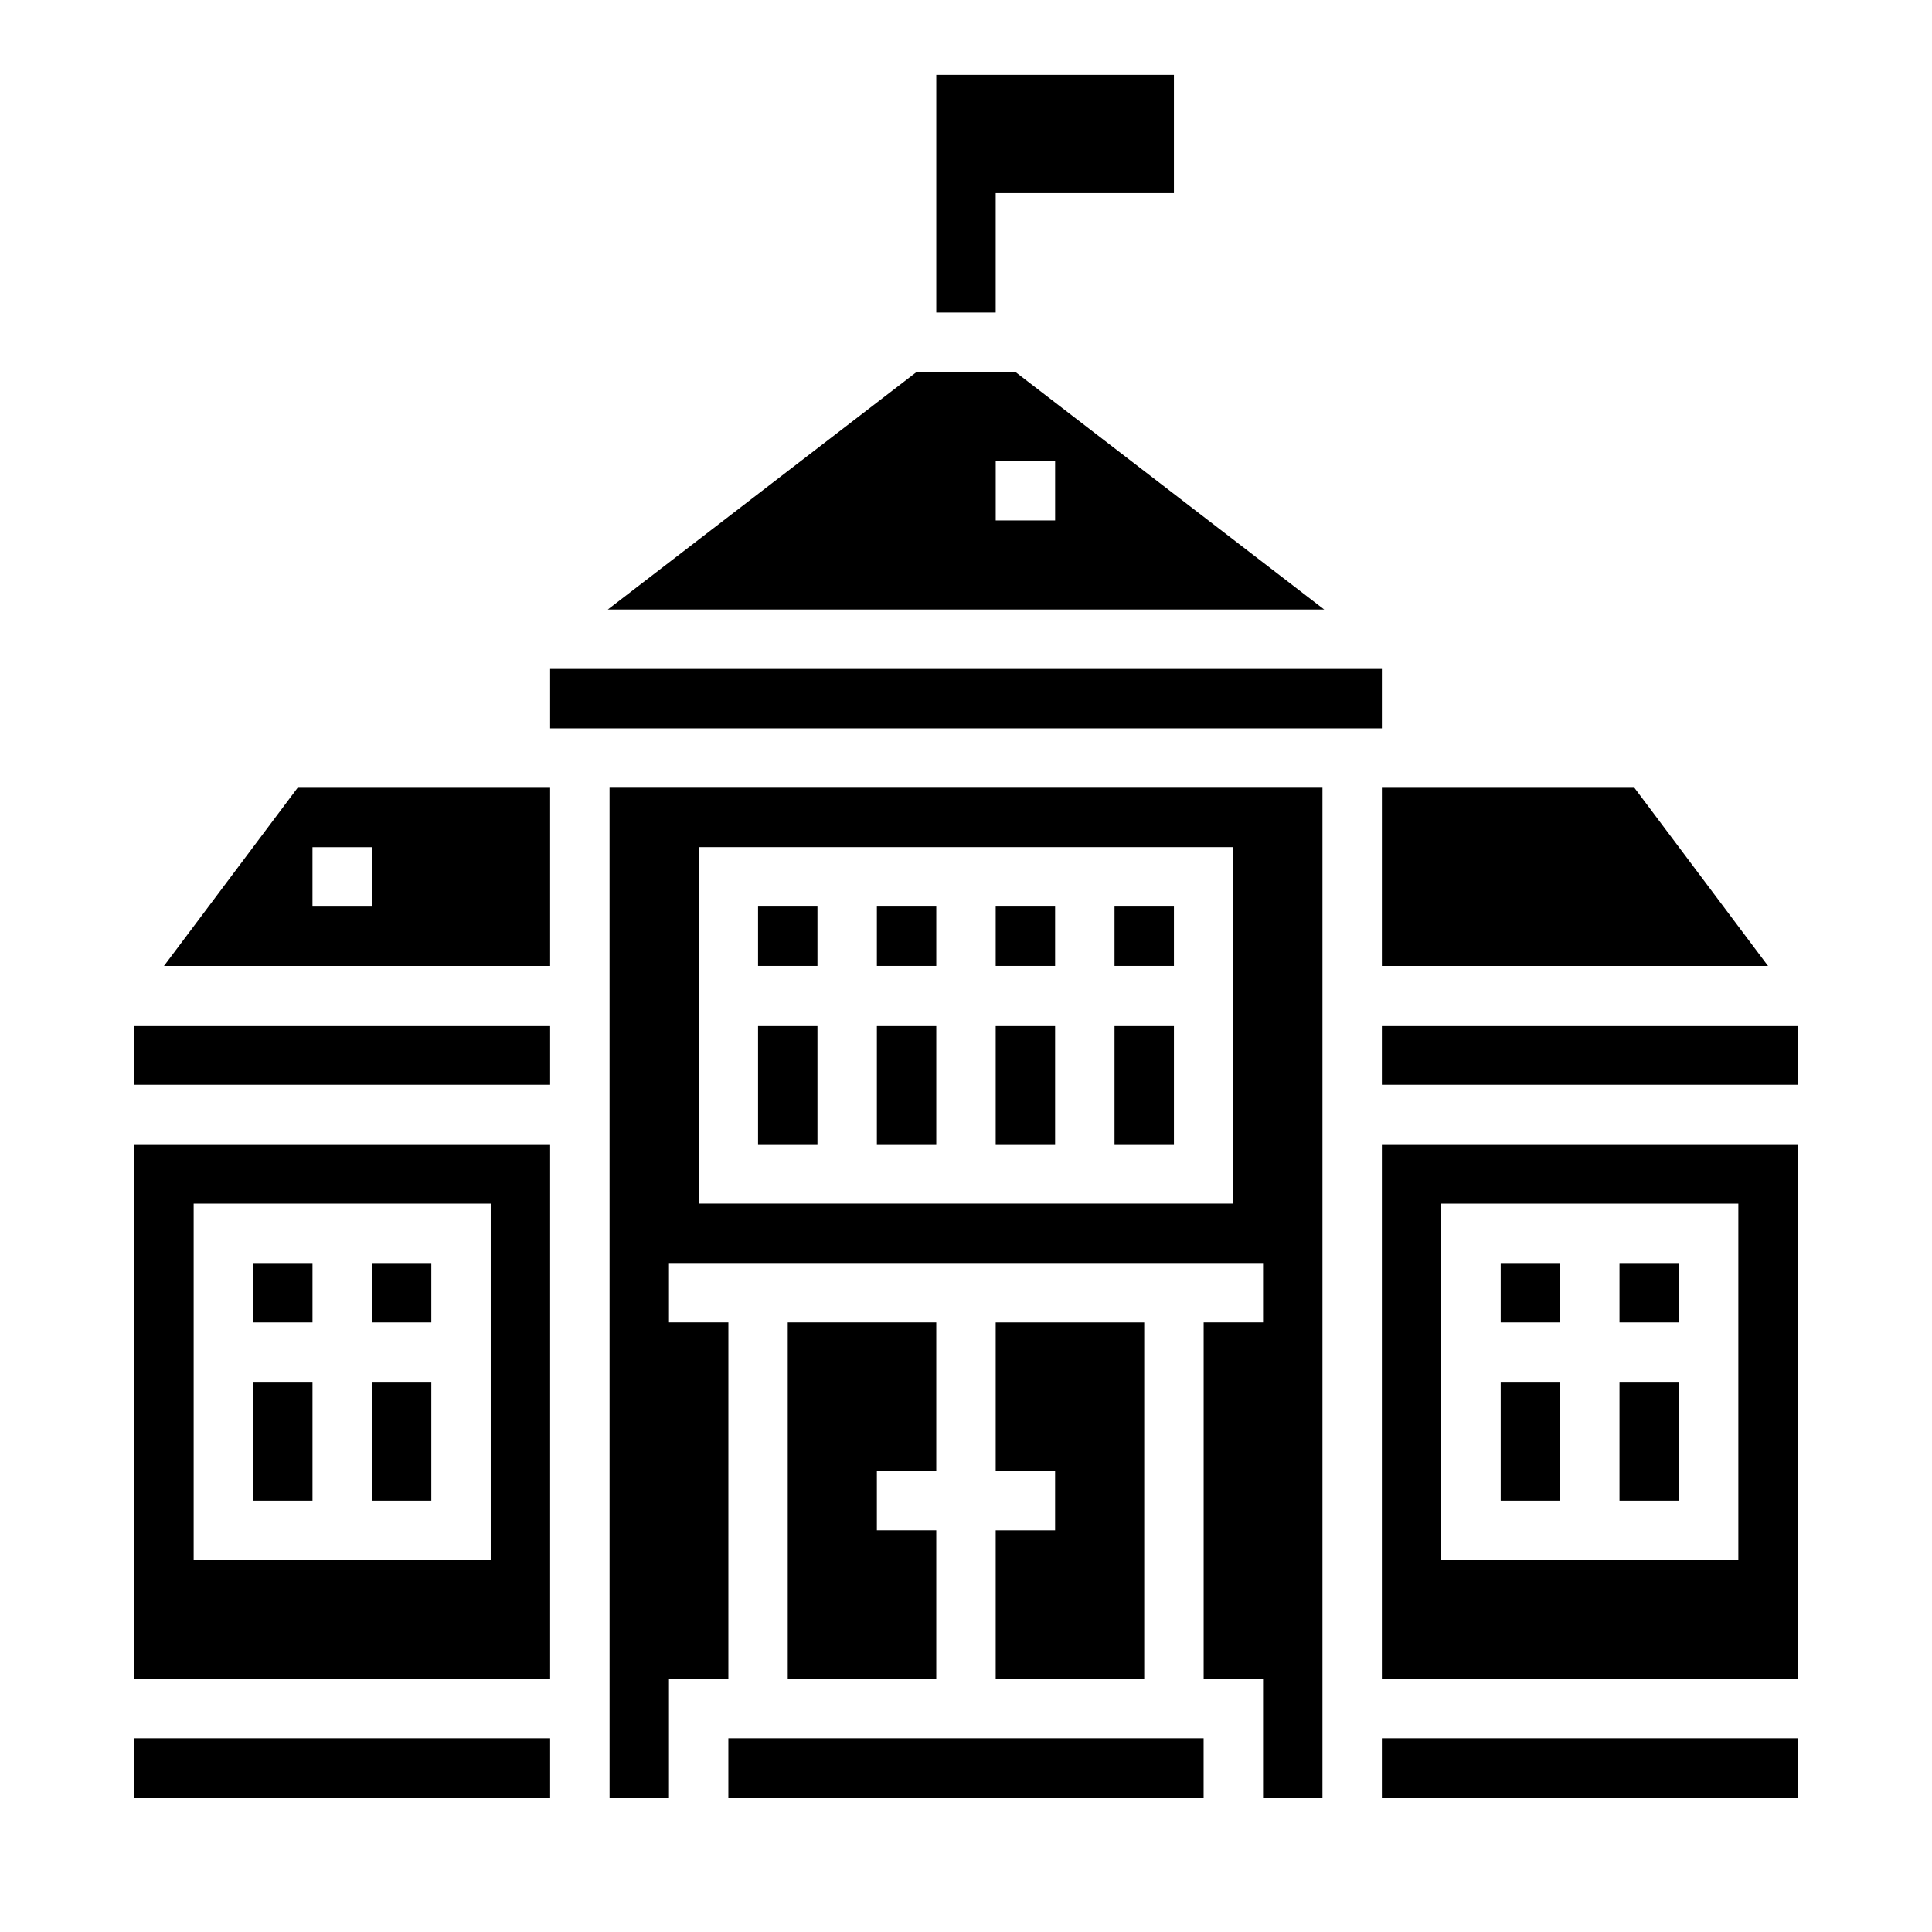 <?xml version="1.0" encoding="UTF-8"?>
<!-- Uploaded to: ICON Repo, www.svgrepo.com, Generator: ICON Repo Mixer Tools -->
<svg fill="#000000" width="800px" height="800px" version="1.1" viewBox="144 144 512 512" xmlns="http://www.w3.org/2000/svg">
 <g>
  <path d="m179.58 415.74h110.21v15.742h-110.21z"/>
  <path d="m179.58 588.93h110.21v-141.7h-110.21zm15.742-125.95h78.723v94.461h-78.723z"/>
  <path d="m242.56 478.72h15.742v15.742h-15.742z"/>
  <path d="m211.07 510.21h15.742v31.488h-15.742z"/>
  <path d="m211.07 478.72h15.742v15.742h-15.742z"/>
  <path d="m242.56 510.21h15.742v31.488h-15.742z"/>
  <path d="m187.45 400h102.34v-47.234h-66.91zm39.359-31.488h15.742v15.742h-15.742z"/>
  <path d="m510.21 400h102.34l-35.426-47.234h-66.91z"/>
  <path d="m510.21 415.74h110.21v15.742h-110.21z"/>
  <path d="m289.79 321.28h220.42v15.742h-220.42z"/>
  <path d="m413.07 242.56h-26.137l-81.867 62.977h189.87zm-5.195 39.359v-15.742h15.742v15.742z"/>
  <path d="m179.58 604.67h110.21v15.742h-110.21z"/>
  <path d="m510.21 604.67h110.21v15.742h-110.21z"/>
  <path d="m305.54 620.41h15.742v-31.488h15.742l0.004-94.465h-15.746v-15.742h157.44v15.742h-15.742v94.465h15.742v31.488h15.742v-267.65h-188.93zm23.617-251.91 141.7 0.004v94.465h-141.7z"/>
  <path d="m439.36 384.25h15.742v15.742h-15.742z"/>
  <path d="m376.38 384.25h15.742v15.742h-15.742z"/>
  <path d="m407.87 415.74h15.742v31.488h-15.742z"/>
  <path d="m439.36 415.74h15.742v31.488h-15.742z"/>
  <path d="m407.87 384.25h15.742v15.742h-15.742z"/>
  <path d="m344.89 415.74h15.742v31.488h-15.742z"/>
  <path d="m376.38 415.74h15.742v31.488h-15.742z"/>
  <path d="m344.89 384.25h15.742v15.742h-15.742z"/>
  <path d="m510.21 588.93h110.21v-141.7h-110.21zm15.742-125.95 78.723 0.004v94.461h-78.723z"/>
  <path d="m573.18 510.21h15.742v31.488h-15.742z"/>
  <path d="m541.7 510.21h15.742v31.488h-15.742z"/>
  <path d="m541.7 478.72h15.742v15.742h-15.742z"/>
  <path d="m573.18 478.72h15.742v15.742h-15.742z"/>
  <path d="m392.12 533.82v-39.363h-39.359v94.465h39.359v-39.359h-15.742v-15.742z"/>
  <path d="m407.87 549.57v39.359h39.359v-94.465h-39.359v39.363h15.742v15.742z"/>
  <path d="m337.02 604.67h125.95v15.742h-125.95z"/>
  <path d="m407.87 195.18h47.23v-31.34h-62.977v62.977h15.746z"/>
 </g>
</svg>